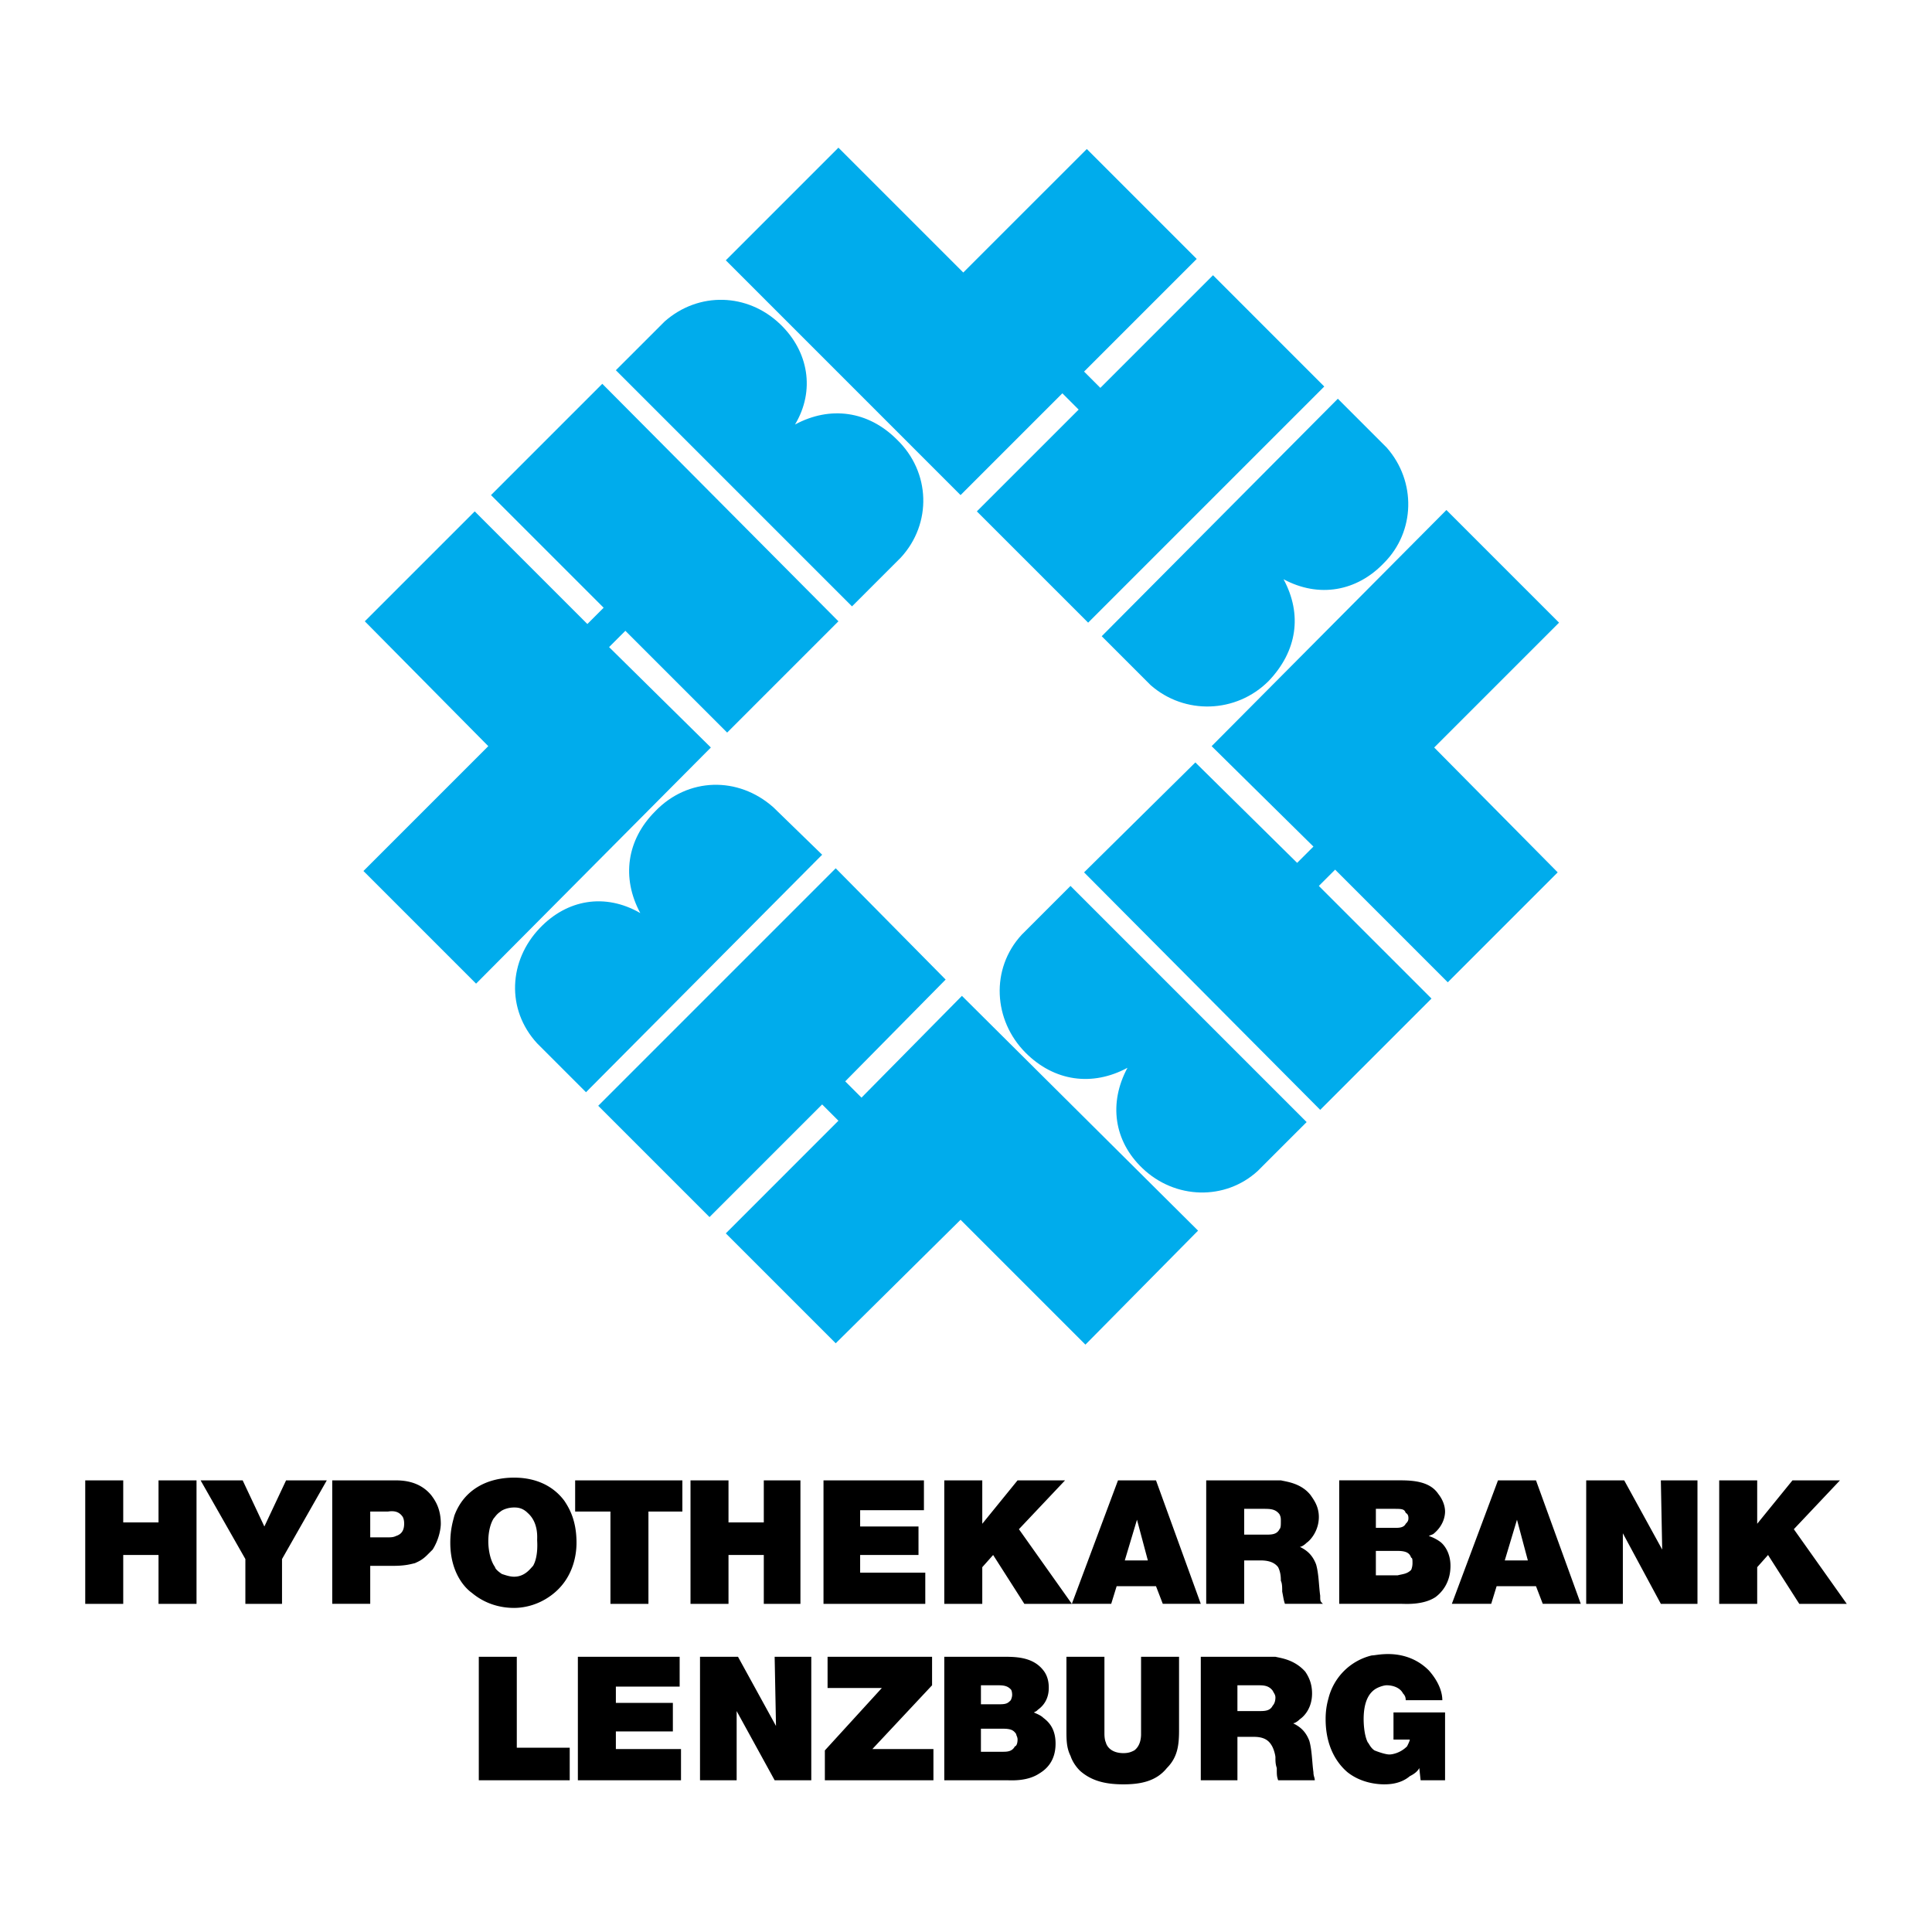 <svg xmlns="http://www.w3.org/2000/svg" width="2500" height="2500" viewBox="0 0 192.756 192.756"><g fill-rule="evenodd" clip-rule="evenodd"><path fill="#fff" d="M0 0h192.756v192.756H0V0z"/><path fill="#00acec" d="M83.65 14.733l12.457 12.456 12.323-12.321 10.966 10.967-11.238 11.238 1.625 1.625 11.238-11.238 11.102 11.103-23.559 23.56L97.461 51.02l10.156-10.155-1.625-1.625-10.156 10.155-23.423-23.424L83.65 14.733zM133.477 39.782l-23.559 23.694 4.875 4.875c3.385 2.979 8.529 2.843 11.779-.406 2.844-2.979 3.385-6.634 1.488-10.155 3.521 1.896 7.312 1.219 10.021-1.625 3.113-3.114 3.248-8.124.27-11.509l-4.874-4.874zM155.547 62.123L143.09 74.579l12.322 12.457-10.967 10.968-11.238-11.239-1.625 1.625 11.238 11.237-11.103 11.103-23.559-23.694 11.102-10.968 10.156 10.02 1.625-1.625-10.156-10.019 23.424-23.56 11.238 11.239zM130.363 111.949l-23.559-23.56-4.875 4.875c-3.115 3.384-2.844 8.531.406 11.781 2.844 2.842 6.635 3.385 10.154 1.488-1.895 3.52-1.354 7.311 1.49 10.02 3.248 3.115 8.26 3.25 11.508.271l4.876-4.875zM108.293 134.154l-12.457-12.457L83.38 134.02l-10.967-10.967 11.237-11.239-1.624-1.625-11.238 11.239-11.103-11.104L83.38 86.629l10.967 11.103-10.019 10.155 1.624 1.625 10.02-10.155 23.559 23.424-11.238 11.373zM58.466 108.971l23.56-23.695-4.875-4.739c-3.521-3.114-8.53-2.979-11.78.406-2.843 2.843-3.385 6.635-1.489 10.155-3.521-2.031-7.312-1.354-10.02 1.489-3.114 3.25-3.385 8.124-.271 11.509l4.875 4.875zM36.261 86.9l12.456-12.456-12.321-12.457L47.364 51.02l11.238 11.238 1.624-1.625-11.238-11.238 11.103-11.103L83.65 61.987 72.548 73.089 62.393 62.935l-1.625 1.625 10.155 10.019-23.424 23.56L36.261 86.9zM61.445 36.938l23.56 23.56 4.875-4.874c3.114-3.385 2.979-8.53-.406-11.78-2.843-2.843-6.634-3.385-10.155-1.489 2.031-3.385 1.354-7.312-1.489-10.02-3.25-3.114-8.124-3.25-11.509-.271l-4.876 4.874z"/><path d="M56.841 174.367h-5.28v-9.07H47.77v12.32h9.071v-3.25zM67.809 165.297H57.654v12.32h10.29v-3.113h-6.499v-1.76h5.687V169.9h-5.687v-1.625h6.364v-2.978zM80.942 165.297h-3.655l.135 6.904-3.791-6.904H69.84v12.32h3.656v-6.904l3.791 6.904h3.655v-12.32zM92.993 165.297H82.567v3.113h5.416l-5.687 6.229v2.978h10.832v-3.113h-6.092l5.957-6.363v-2.844zM94.211 165.297v12.32h6.228c.406 0 2.031.137 3.25-.676.678-.406 1.625-1.219 1.625-2.98 0-1.488-.678-2.166-1.219-2.572-.271-.27-.678-.406-.947-.541.27-.135.27-.135.406-.271.947-.676 1.082-1.623 1.082-2.166 0-.27 0-1.082-.541-1.76-.947-1.219-2.438-1.354-3.791-1.354h-6.093zm3.656 2.844h1.76c.678 0 .949.135 1.219.406.137.135.137.541.137.541 0 .271-.137.541-.137.541-.27.271-.406.406-1.082.406h-1.896v-1.894h-.001zm0 4.332h2.166c.812 0 1.084.135 1.355.541 0 .137.135.271.135.541 0 .406-.135.678-.271.678-.27.541-.812.541-1.219.541h-2.166v-2.301zM117.635 165.297h-3.791v7.717c0 .541-.135 1.219-.676 1.625-.271.135-.541.271-1.084.271-1.082 0-1.625-.543-1.76-1.084-.135-.271-.135-.812-.135-.812v-7.717h-3.791v7.311c0 .947 0 1.76.406 2.572.27.812.812 1.355.947 1.49 1.219 1.084 2.707 1.354 4.332 1.354s3.25-.27 4.334-1.625c1.082-1.082 1.217-2.301 1.217-3.791v-7.311h.001zM119.803 165.297v12.32h3.656v-4.332h1.623c.678 0 1.355.135 1.762.812.27.406.406 1.082.406 1.219 0 .406 0 .676.135 1.082 0 .678 0 .812.135 1.219h3.791-.135c0-.27-.135-.406-.135-.812-.137-.947-.137-2.166-.406-3.113-.406-1.084-1.084-1.49-1.625-1.76.135 0 .406-.137.676-.406.406-.271 1.219-1.084 1.219-2.572 0-1.084-.406-1.762-.676-2.168-1.084-1.219-2.438-1.354-2.979-1.488H119.803v-.001zm3.656 2.844h2.029c.543 0 1.084 0 1.49.541.135.271.271.406.271.678 0 .404-.137.676-.271.811-.271.543-.812.543-1.354.543h-2.166v-2.573h.001zM144.174 170.848h-5.145v2.707h1.625c0 .137-.137.406-.271.678-.678.678-1.49.812-1.76.812-.271 0-.812-.135-1.49-.406-.406-.271-.541-.678-.676-.812-.406-.812-.406-2.166-.406-2.301 0-1.762.541-2.709 1.354-3.115.271-.135.678-.27.947-.27.678 0 1.354.27 1.625.812.271.27.271.541.271.676h3.654c0-.676-.27-1.76-1.354-2.979-1.488-1.488-3.25-1.625-4.062-1.625-.811 0-1.354.137-1.623.137a5.874 5.874 0 0 0-4.334 4.332c-.271.947-.271 1.76-.271 2.031 0 2.842 1.219 4.467 2.168 5.279 1.354 1.084 2.979 1.219 3.656 1.219.404 0 1.623 0 2.572-.812.541-.27.812-.541.947-.812l.135 1.219h2.438v-6.77zM19.607 147.695h-3.791v4.198h-3.521v-4.198H8.504v12.321h3.791v-4.875h3.521v4.875h3.791v-12.321zM32.605 147.695h-4.062l-2.167 4.604-2.166-4.604h-4.197l4.468 7.852v4.469h3.656v-4.469l4.468-7.852zM33.147 147.695v12.32h3.791v-3.791h2.302c1.083 0 1.625-.135 2.166-.271.271-.135.677-.27 1.219-.812l.542-.541c.677-1.082.812-2.166.812-2.572 0-1.49-.542-2.301-.948-2.844-1.219-1.488-2.979-1.488-3.656-1.488h-6.228v-.001zm3.791 3.114h1.76c.812-.135 1.218.135 1.489.541.135.271.135.543.135.678 0 .812-.406 1.084-.812 1.219-.271.135-.542.135-.812.135h-1.76v-2.573zM51.29 147.424c-2.708 0-5.009 1.219-5.958 3.791-.136.541-.406 1.354-.406 2.709 0 2.707 1.219 4.332 2.167 5.008 1.625 1.355 3.385 1.49 4.197 1.49.677 0 2.167-.135 3.656-1.219 2.438-1.76 2.573-4.469 2.573-5.279 0-2.168-.677-3.387-1.219-4.197-1.625-2.168-4.062-2.303-5.01-2.303zm0 2.978c.271 0 .812 0 1.354.541 1.083.949.948 2.438.948 2.709 0 .135.136 1.625-.406 2.572-.271.271-.812 1.084-1.896 1.084-.406 0-.812-.137-1.218-.271-.406-.271-.677-.541-.677-.678-.677-.947-.677-2.436-.677-2.572 0-1.082.271-1.895.542-2.301.135-.137.271-.406.677-.678.135-.134.676-.406 1.353-.406zM68.08 147.695H57.383v3.114h3.521v9.207h3.791v-9.207h3.385v-3.114zM79.859 147.695h-3.655v4.198h-3.521v-4.198h-3.791v12.321h3.791v-4.875h3.521v4.875h3.655v-12.321zM92.181 147.695h-10.02v12.321h10.155v-3.114h-6.499v-1.761h5.822v-2.842h-5.822v-1.625h6.364v-2.979zM106.262 147.695h-4.739l-3.521 4.332v-4.332h-3.791v12.321h3.791v-3.657l1.084-1.218 3.113 4.875h4.74l-5.281-7.448 4.604-4.873zM115.334 147.695h-3.791l-4.604 12.32h3.926l.543-1.76h3.926l.678 1.76h3.791l-4.469-12.32zm-.813 7.989h-2.301l1.217-4.062 1.084 4.062zM120.344 147.695v12.32h3.791v-4.332h1.625c.678 0 1.354.135 1.76.676.271.543.271 1.084.271 1.355.135.27.135.676.135 1.082.135.678.135.812.271 1.219h3.791l-.135-.135c-.137-.137-.137-.271-.137-.678-.135-.947-.135-2.166-.406-3.113-.406-1.084-1.082-1.49-1.625-1.76.137 0 .406-.137.678-.406.406-.271 1.219-1.219 1.219-2.574 0-1.082-.541-1.76-.812-2.166-.947-1.219-2.438-1.354-2.979-1.488h-7.447zm3.791 2.842h1.896c.676 0 1.219 0 1.625.543.135.27.135.406.135.676 0 .406 0 .678-.135.812-.271.543-.812.543-1.355.543h-2.166v-2.574zM133.613 147.695v12.32h6.229c.406 0 2.166.135 3.385-.678.541-.406 1.488-1.354 1.488-3.113 0-1.354-.676-2.166-1.082-2.438a4.067 4.067 0 0 0-1.084-.541c.271-.135.406-.135.541-.271.949-.812 1.084-1.76 1.084-2.166s-.135-1.082-.678-1.76c-.811-1.219-2.436-1.354-3.791-1.354h-6.092v.001zm3.657 2.842h1.76c.812 0 1.082 0 1.219.406.27.137.27.406.27.543 0 .27-.135.406-.27.541-.137.271-.406.406-.949.406h-2.029v-1.896h-.001zm0 4.197h2.166c.947 0 1.219.271 1.354.678.135 0 .135.271.135.541 0 .406-.135.678-.135.678-.406.406-.812.406-1.354.541h-2.166v-2.438zM153.246 147.695h-3.791l-4.604 12.32h3.926l.541-1.76h3.928l.676 1.76h3.793l-4.469-12.32zm-.812 7.989h-2.303l1.219-4.062 1.084 4.062zM169.357 147.695h-3.654l.135 6.905-3.791-6.905h-3.791v12.321h3.656v-7.041l3.791 7.041h3.654v-12.321zM183.574 147.695h-4.738l-3.52 4.332v-4.332h-3.791v12.321h3.791v-3.657l1.082-1.218 3.116 4.875h4.738l-5.281-7.448 4.603-4.873z"/></g></svg>